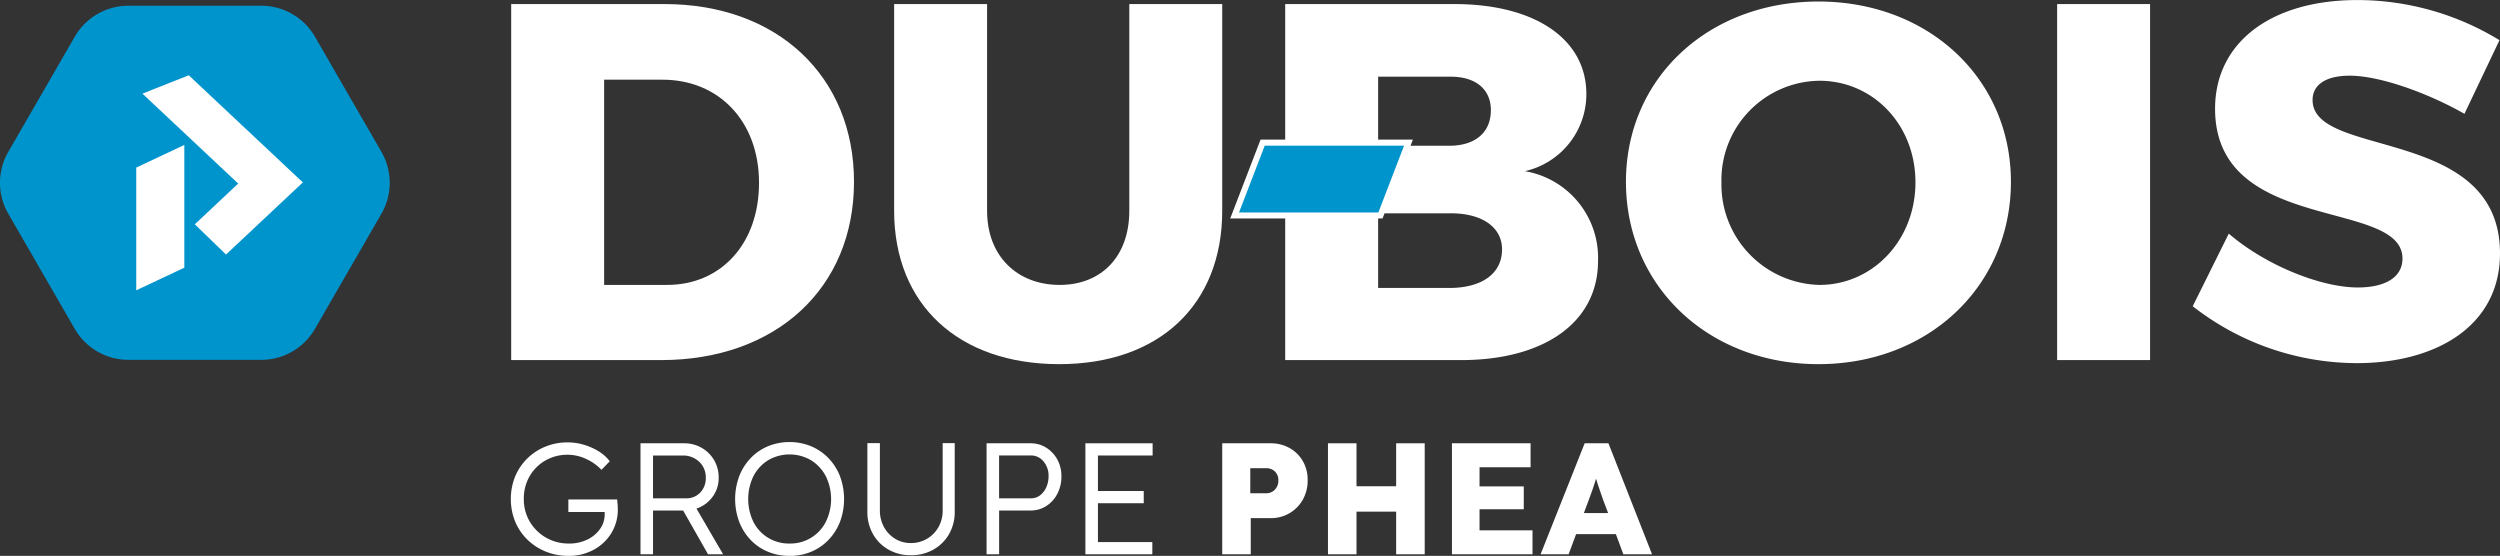 <?xml version="1.0" ?><svg xmlns="http://www.w3.org/2000/svg" width="260" height="57.811" viewBox="0 0 260 57.811">
  <rect x="0" y="0" width="260" height="57.811" fill="#333333" stroke="none"/>
  <g id="Groupe_56" data-name="Groupe 56" transform="translate(-23.395 -41.301)">
    <path id="Tracé_26" data-name="Tracé 26" d="M46.434,71.463,41.4,73.831V60.984l5.037-2.368Z" transform="translate(-3.481 -3.348)" fill="#fff"/>
    <path id="Tracé_27" data-name="Tracé 27" d="M54.123,62.688l4.848-1.921L47.056,49.575,42.207,51.5Z" transform="translate(-3.638 -1.6)" fill="#fff"/>
    <path id="Tracé_28" data-name="Tracé 28" d="M56.673,59.986,60.3,62.811l-8.029,7.541L49,67.189Z" transform="translate(-4.952 -3.613)" fill="#fff"/>
    <path id="Tracé_29" data-name="Tracé 29" d="M50.575,42.042H36.744a6.434,6.434,0,0,0-5.571,3.217L24.257,57.237a6.429,6.429,0,0,0,0,6.434l6.915,11.978a6.433,6.433,0,0,0,5.571,3.218H50.575a6.434,6.434,0,0,0,5.572-3.218l6.916-11.978a6.437,6.437,0,0,0,0-6.434L56.148,45.259a6.435,6.435,0,0,0-5.572-3.217" transform="translate(0 -0.143)" fill="#0094cd"/>
    <path id="Tracé_30" data-name="Tracé 30" d="M45.961,72.753l-5,2.353V62.342l5-2.353Z" transform="translate(-3.396 -3.614)" fill="#fff"/>
    <path id="Tracé_31" data-name="Tracé 31" d="M53.6,64.034l4.818-1.908L46.578,51.007l-4.818,1.908Z" transform="translate(-3.552 -1.877)" fill="#fff"/>
    <path id="Tracé_32" data-name="Tracé 32" d="M56.133,61.35l3.605,2.807L51.76,71.649l-3.246-3.144Z" transform="translate(-4.858 -3.877)" fill="#fff"/>
    <g id="Groupe_4" data-name="Groupe 4" transform="translate(76.559 41.301)">
      <path id="Tracé_33" data-name="Tracé 33" d="M124.957,60.312c0,11.039-8.081,18.539-20.071,18.539H89.305V41.825h15.952C116.982,41.825,124.957,49.326,124.957,60.312Zm-9.877.1c0-6.39-4.173-10.722-10.035-10.722H98.971V71.033h6.55C111.119,71.033,115.08,66.755,115.08,60.417Z" transform="translate(-89.305 -41.402)" fill="#fff"/>
      <path id="Tracé_34" data-name="Tracé 34" d="M155.9,71.033c4.278,0,7.236-2.9,7.236-7.711v-21.5H172.8v21.5c0,9.771-6.55,15.951-16.955,15.951-10.458,0-17.166-6.179-17.166-15.951v-21.5h9.666v21.5C148.344,68.076,151.513,71.033,155.9,71.033Z" transform="translate(-98.853 -41.402)" fill="#fff"/>
      <path id="Tracé_35" data-name="Tracé 35" d="M220.42,51.174a8.209,8.209,0,0,1-6.391,8.029,9.14,9.14,0,0,1,7.606,9.349c0,6.338-5.545,10.3-14.261,10.3H189.1V41.825h17.588C215.085,41.825,220.42,45.469,220.42,51.174Zm-9.929,1.691c0-2.218-1.637-3.539-4.332-3.486h-7.394v7.183h7.394C208.853,56.561,210.49,55.188,210.49,52.864Zm1.162,14.472c0-2.324-2.113-3.8-5.493-3.75h-7.394V71.35h7.394C209.539,71.35,211.652,69.872,211.652,67.337Z" transform="translate(-108.604 -41.402)" fill="#fff"/>
      <path id="Tracé_36" data-name="Tracé 36" d="M273.072,60.249c0,10.827-8.557,18.961-20.018,18.961s-20.019-8.134-20.019-18.961c0-10.776,8.557-18.751,20.019-18.751S273.072,49.526,273.072,60.249Zm-30.106.052A10.446,10.446,0,0,0,253.16,70.97c5.545,0,9.983-4.648,9.983-10.669s-4.437-10.563-9.983-10.563A10.319,10.319,0,0,0,242.966,60.3Z" transform="translate(-117.1 -41.339)" fill="#fff"/>
      <path id="Tracé_37" data-name="Tracé 37" d="M298.295,41.825V78.851h-9.666V41.825Z" transform="translate(-127.851 -41.402)" fill="#fff"/>
      <path id="Tracé_38" data-name="Tracé 38" d="M322.433,49.171c-2.324,0-3.856.845-3.856,2.535,0,6.127,19.49,2.641,19.49,15.952,0,7.553-6.655,11.409-14.895,11.409a27.817,27.817,0,0,1-17.061-5.917l3.751-7.552c3.8,3.275,9.56,5.6,13.416,5.6,2.852,0,4.648-1.057,4.648-3.011,0-6.285-19.49-2.482-19.49-15.581,0-6.919,5.863-11.3,14.789-11.3a28.4,28.4,0,0,1,14.789,4.173l-3.644,7.659C330.461,50.914,325.5,49.171,322.433,49.171Z" transform="translate(-131.232 -41.301)" fill="#fff"/>
    </g>
    <path id="Tracé_39" data-name="Tracé 39" d="M95.258,110.141a6.238,6.238,0,0,1-2.367-.446,5.828,5.828,0,0,1-1.913-1.245,5.717,5.717,0,0,1-1.269-1.871A6.334,6.334,0,0,1,89.7,101.9a5.676,5.676,0,0,1,1.255-1.871,5.786,5.786,0,0,1,1.886-1.245,6.051,6.051,0,0,1,2.334-.444,5.853,5.853,0,0,1,1.713.255,6.363,6.363,0,0,1,1.536.692,4.148,4.148,0,0,1,1.121,1.015l-.859.891a5.121,5.121,0,0,0-1.633-1.147,4.522,4.522,0,0,0-1.863-.421,4.583,4.583,0,0,0-2.34.6,4.423,4.423,0,0,0-1.641,1.641,4.6,4.6,0,0,0-.6,2.359,4.521,4.521,0,0,0,.627,2.367,4.628,4.628,0,0,0,1.691,1.658,4.707,4.707,0,0,0,2.382.608,4.274,4.274,0,0,0,1.88-.4,3.443,3.443,0,0,0,1.336-1.1,2.606,2.606,0,0,0,.494-1.55v-.231H95.241v-1.3h5.079c.01.142.024.3.041.486s.024.348.024.5a4.692,4.692,0,0,1-.683,2.531,4.854,4.854,0,0,1-1.848,1.724,5.381,5.381,0,0,1-2.6.627" transform="translate(-12.737 -11.03)" fill="#fff"/>
    <path id="Tracé_40" data-name="Tracé 40" d="M105.977,110V98.457h4.534a3.587,3.587,0,0,1,1.823.469,3.5,3.5,0,0,1,1.772,3.109,3.264,3.264,0,0,1-.644,2,3.38,3.38,0,0,1-1.665,1.212L114.569,110H113l-2.588-4.551H107.28V110Zm1.3-5.821h3.445a1.942,1.942,0,0,0,1.468-.6,2.131,2.131,0,0,0,.577-1.541,2.188,2.188,0,0,0-.684-1.657,2.418,2.418,0,0,0-1.739-.653H107.28Z" transform="translate(-15.97 -11.053)" fill="#fff"/>
    <path id="Tracé_41" data-name="Tracé 41" d="M123.837,110.134a5.764,5.764,0,0,1-2.259-.437,5.246,5.246,0,0,1-1.8-1.237,5.671,5.671,0,0,1-1.178-1.88,6.824,6.824,0,0,1,0-4.715,5.671,5.671,0,0,1,1.178-1.88,5.36,5.36,0,0,1,1.8-1.245,5.963,5.963,0,0,1,4.518,0,5.45,5.45,0,0,1,1.806,1.245,5.671,5.671,0,0,1,1.188,1.88,6.824,6.824,0,0,1,0,4.715,5.67,5.67,0,0,1-1.188,1.88A5.333,5.333,0,0,1,126.1,109.7a5.768,5.768,0,0,1-2.259.437m0-1.287a4.128,4.128,0,0,0,3.76-2.234,5.389,5.389,0,0,0,0-4.783,4.279,4.279,0,0,0-1.534-1.648,4.421,4.421,0,0,0-4.451,0,4.219,4.219,0,0,0-1.527,1.648,5.466,5.466,0,0,0,0,4.783,4.135,4.135,0,0,0,1.527,1.641,4.183,4.183,0,0,0,2.225.594" transform="translate(-18.331 -11.022)" fill="#fff"/>
    <path id="Tracé_42" data-name="Tracé 42" d="M139.749,110.094a4.583,4.583,0,0,1-2.325-.586,4.241,4.241,0,0,1-1.608-1.607,4.629,4.629,0,0,1-.586-2.342V98.437h1.3v6.975a3.568,3.568,0,0,0,.428,1.757,3.271,3.271,0,0,0,1.157,1.211,3.044,3.044,0,0,0,1.631.446,3.247,3.247,0,0,0,2.877-1.657,3.48,3.48,0,0,0,.437-1.757V98.437h1.253v7.123a4.585,4.585,0,0,1-.593,2.342,4.3,4.3,0,0,1-1.625,1.607,4.66,4.66,0,0,1-2.35.586" transform="translate(-21.627 -11.049)" fill="#fff"/>
    <path id="Tracé_43" data-name="Tracé 43" d="M150.6,110V98.457h4.568a3.02,3.02,0,0,1,1.633.454,3.323,3.323,0,0,1,1.154,1.228,3.559,3.559,0,0,1,.428,1.747,3.854,3.854,0,0,1-.428,1.83,3.321,3.321,0,0,1-1.154,1.27,2.985,2.985,0,0,1-1.633.461h-3.264V110Zm1.3-5.821h3.331a1.507,1.507,0,0,0,.915-.3,2.125,2.125,0,0,0,.652-.825,2.776,2.776,0,0,0,.247-1.187,2.268,2.268,0,0,0-.527-1.525,1.634,1.634,0,0,0-1.287-.619h-3.331Z" transform="translate(-24.6 -11.053)" fill="#fff"/>
    <path id="Tracé_44" data-name="Tracé 44" d="M163.339,110V98.457h6.991v1.269h-5.688v3.694h4.764v1.27h-4.764v4.041H170.3V110Z" transform="translate(-27.063 -11.053)" fill="#fff"/>
    <path id="Tracé_45" data-name="Tracé 45" d="M180.981,110V98.457h5.028a3.946,3.946,0,0,1,1.979.494,3.625,3.625,0,0,1,1.378,1.362,3.85,3.85,0,0,1,.5,1.97,4.064,4.064,0,0,1-.5,2.029,3.737,3.737,0,0,1-1.378,1.408,3.779,3.779,0,0,1-1.979.52h-2.061V110Zm2.918-6.348h1.666a1.2,1.2,0,0,0,.89-.372,1.316,1.316,0,0,0,.363-.964,1.213,1.213,0,0,0-.363-.933,1.26,1.26,0,0,0-.89-.337H183.9Z" transform="translate(-30.475 -11.053)" fill="#fff"/>
    <path id="Tracé_46" data-name="Tracé 46" d="M194.616,110V98.457h2.967v4.468h4.123V98.457h2.97V110h-2.97v-4.436h-4.123V110Z" transform="translate(-33.112 -11.053)" fill="#fff"/>
    <path id="Tracé_47" data-name="Tracé 47" d="M210.6,110V98.457h8.179v2.49H213.47v1.994h4.6v2.375h-4.6v2.194h5.508V110Z" transform="translate(-36.203 -11.053)" fill="#fff"/>
    <path id="Tracé_48" data-name="Tracé 48" d="M222.028,110l4.585-11.543h2.473L233.621,110h-2.985l-.775-2.095h-4.139L224.946,110Zm5.012-5.656-.51,1.369h2.522l-.528-1.4c-.122-.352-.244-.71-.372-1.073s-.243-.732-.353-1.1q-.166.546-.346,1.071c-.12.352-.259.732-.413,1.138" transform="translate(-38.413 -11.053)" fill="#fff"/>
    <g id="Groupe_5" data-name="Groupe 5" transform="translate(151.339 55.822)">
      <path id="Tracé_49" data-name="Tracé 49" d="M182.582,67.269l2.913-7.576h15.164l-2.913,7.576Z" transform="translate(-182.124 -59.379)" fill="#0094cd"/>
      <path id="Tracé_50" data-name="Tracé 50" d="M200.093,59.932,197.42,66.88H182.929l2.672-6.948Zm.915-.628H185.169l-.156.4-2.672,6.947-.327.853h15.838l.156-.4,2.672-6.947Z" transform="translate(-182.014 -59.304)" fill="#fff"/>
    </g>
  </g>
</svg>
